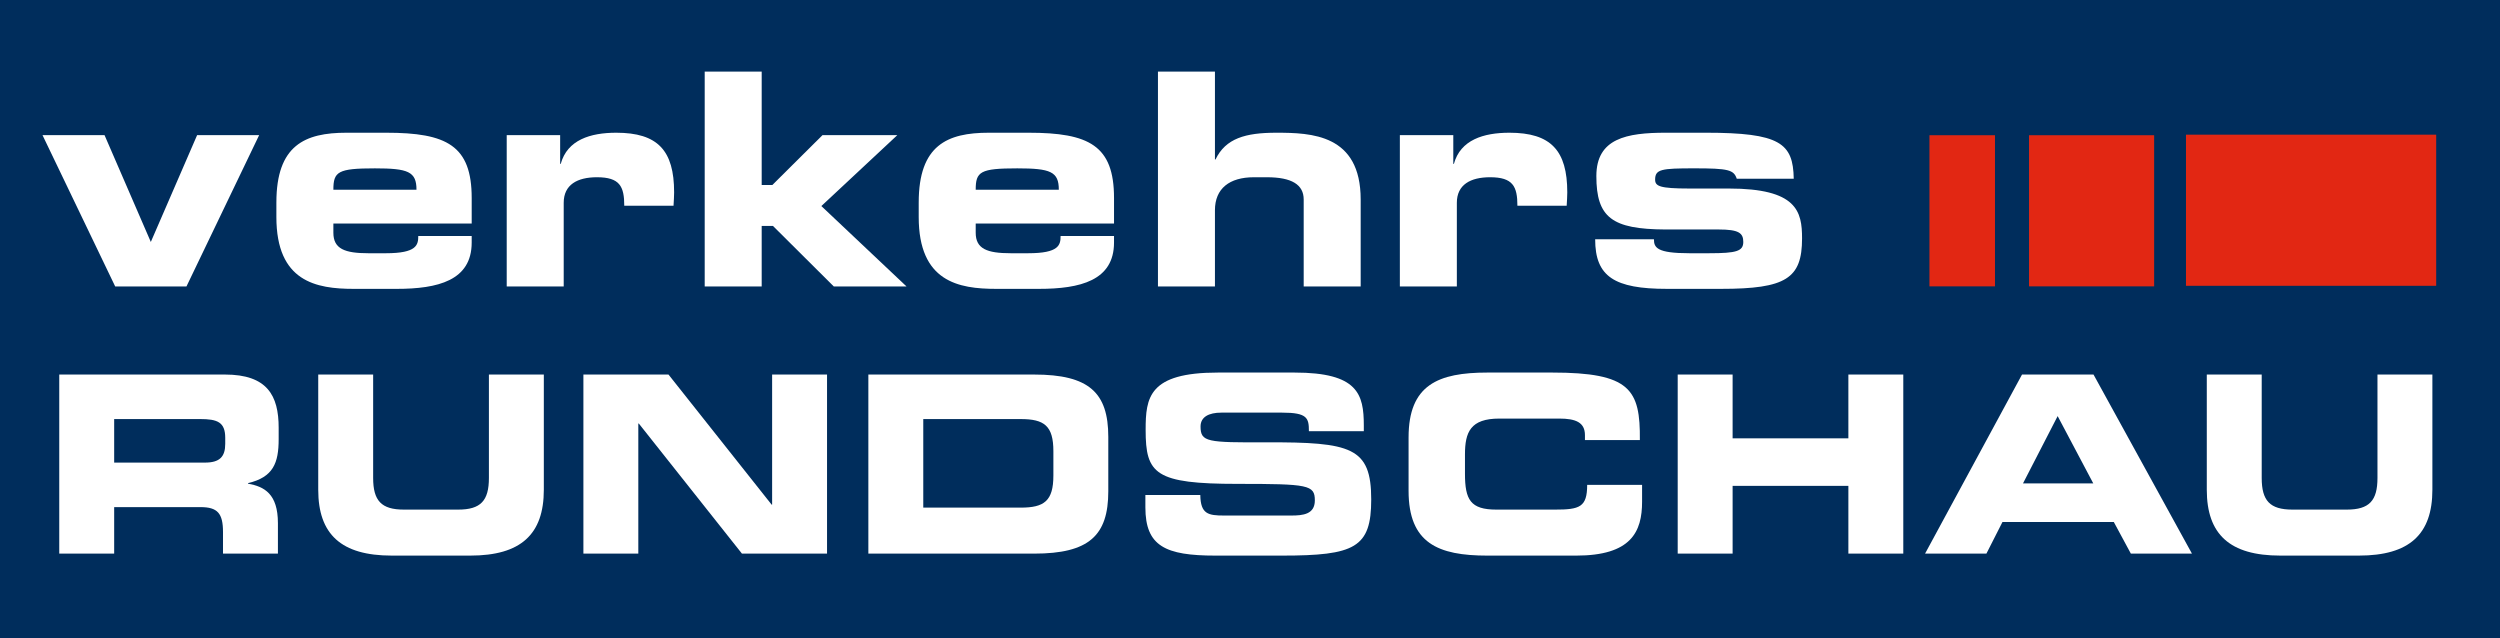 <?xml version="1.0" encoding="UTF-8"?> <svg xmlns="http://www.w3.org/2000/svg" xmlns:xlink="http://www.w3.org/1999/xlink" version="1.1" id="Ebene_1" x="0px" y="0px" width="355.5px" height="90.752px" viewBox="0 0 355.5 90.752" xml:space="preserve"> <g> <rect fill="#002D5C" width="355.5" height="90.752"></rect> <path fill="#FFFFFF" d="M6.042,19.212h8.821l6.584,15.195l6.585-15.195h8.821L26.513,40.738h-10.13L6.042,19.212z"></path> <path fill="#FFFFFF" d="M39.302,28.793c0-8.146,4.052-9.919,9.961-9.919h5.656c8.61,0,12.156,1.815,12.156,9.286v3.63H47.406v1.309 c0,2.279,1.604,2.912,4.98,2.912h2.49c4.39,0,4.601-1.182,4.601-2.448h7.597v0.929c0,5.403-4.812,6.585-10.679,6.585h-6.078 c-5.36,0-11.016-1.014-11.016-10.215V28.793z M59.224,26.979c0-2.575-1.182-3.039-5.909-3.039c-5.276,0-5.909,0.464-5.909,3.039 H59.224z"></path> <path fill="#FFFFFF" d="M72.055,19.212h7.598v4.094h0.084c0.929-3.419,4.221-4.432,7.893-4.432c5.909,0,8.23,2.532,8.23,8.484 c0,0.549-0.042,1.14-0.084,1.899H88.77c0-2.744-0.633-4.053-3.883-4.053c-2.786,0-4.728,1.056-4.728,3.63v11.903h-8.104V19.212z"></path> <path fill="#FFFFFF" d="M100.208,10.179h8.104v16.124h1.52l7.133-7.091h10.637L116.796,29.3l12.114,11.438h-10.341l-8.653-8.61 h-1.604v8.61h-8.104V10.179z"></path> <path fill="#FFFFFF" d="M130.641,28.793c0-8.146,4.052-9.919,9.961-9.919h5.656c8.61,0,12.156,1.815,12.156,9.286v3.63h-19.669 v1.309c0,2.279,1.604,2.912,4.98,2.912h2.49c4.39,0,4.601-1.182,4.601-2.448h7.597v0.929c0,5.403-4.812,6.585-10.679,6.585h-6.078 c-5.36,0-11.016-1.014-11.016-10.215V28.793z M150.563,26.979c0-2.575-1.182-3.039-5.909-3.039c-5.276,0-5.909,0.464-5.909,3.039 H150.563z"></path> <path fill="#FFFFFF" d="M164.661,10.179h8.104v12.494h0.084c1.435-2.997,4.263-3.799,8.611-3.799 c5.022,0,12.029,0.211,12.029,9.497v12.367h-8.104V28.371c0-2.11-1.689-3.166-5.234-3.166h-1.857c-3.461,0-5.529,1.604-5.529,4.686 v10.848h-8.104V10.179z"></path> <path fill="#FFFFFF" d="M199.06,19.212h7.598v4.094h0.085c0.929-3.419,4.221-4.432,7.894-4.432c5.908,0,8.23,2.532,8.23,8.484 c0,0.549-0.043,1.14-0.085,1.899h-7.007c0-2.744-0.633-4.053-3.883-4.053c-2.785,0-4.728,1.056-4.728,3.63v11.903h-8.104V19.212z"></path> <path fill="#FFFFFF" d="M235.19,34.027c0,1.182,0.422,1.983,5.023,1.983h2.87c3.841,0,4.812-0.295,4.812-1.604 c0-1.267-0.633-1.773-3.504-1.773h-7.598c-7.555-0.042-9.791-1.688-9.791-7.597c0-5.361,4.305-6.163,9.876-6.163h5.656 c10.595,0,12.452,1.478,12.536,6.543h-8.104c-0.422-1.267-1.182-1.478-6.036-1.478c-4.685,0-5.571,0.126-5.571,1.604 c0,0.929,0.634,1.267,4.854,1.267h5.613c9.708,0,10.426,3.25,10.426,7.091c0,5.698-2.279,7.176-11.523,7.176h-7.682 c-7.471,0-10.215-1.73-10.215-7.049H235.19z"></path> <path fill="#FFFFFF" d="M8.426,53.26h23.567c6.015,0,7.633,2.989,7.633,7.563v1.617c0,3.412-0.774,5.417-4.362,6.262v0.07 c2.322,0.422,4.256,1.442,4.256,5.628v4.326h-7.809v-3.061c0-2.673-0.773-3.553-3.201-3.553H16.235v6.613H8.426V53.26z M16.235,65.781h12.909c2.11,0,2.884-0.844,2.884-2.673v-0.845c0-2.251-1.126-2.673-3.588-2.673H16.235V65.781z"></path> <path fill="#FFFFFF" d="M45.253,53.26h7.809v14.702c0,3.236,1.161,4.503,4.362,4.503h7.738c3.201,0,4.361-1.267,4.361-4.503V53.26 h7.809V69.65c0,6.332-3.271,9.356-10.447,9.356H55.7c-7.176,0-10.447-3.024-10.447-9.356V53.26z"></path> <path fill="#FFFFFF" d="M82.959,53.26h12.1l14.667,18.501h0.07V53.26h7.809v25.466h-12.1L90.838,60.224h-0.07v18.502h-7.809V53.26z "></path> <path fill="#FFFFFF" d="M123.48,53.26h23.567c7.809,0,10.552,2.567,10.552,8.863v7.738c0,6.297-2.744,8.864-10.552,8.864H123.48 V53.26z M131.289,72.184h13.859c3.341,0,4.643-0.95,4.643-4.573v-3.447c0-3.623-1.302-4.572-4.643-4.572h-13.859V72.184z"></path> <path fill="#FFFFFF" d="M162.875,70.39h7.809c0.035,2.708,1.125,2.919,3.376,2.919h9.568c1.652,0,3.342-0.176,3.342-2.146 c0-2.216-0.915-2.356-10.975-2.356c-11.748,0-13.085-1.407-13.085-7.668c0-4.608,0.422-8.161,10.271-8.161h10.904 c9.004,0,9.849,3.061,9.849,7.527v0.81h-7.809c0-1.864-0.211-2.639-3.799-2.639h-8.653c-1.759,0-2.955,0.599-2.955,1.97 c0,2.217,0.95,2.287,9.321,2.252c12.135-0.035,14.949,0.703,14.949,8.125c0,6.859-2.322,7.984-12.698,7.984h-9.462 c-7.105,0-9.955-1.337-9.955-6.858V70.39z"></path> <path fill="#FFFFFF" d="M200.3,62.193c0-7.457,4.186-9.216,11.221-9.216h9.18c11.115,0,12.558,2.393,12.487,9.603h-7.809v-0.703 c0-1.829-1.337-2.356-3.658-2.356h-8.513c-4.115,0-4.889,1.935-4.889,5.101v2.743c0,3.693,0.773,5.101,4.467,5.101h8.336 c3.518,0,4.573-0.353,4.573-3.518h7.809v2.392c0,4.291-1.548,7.668-9.392,7.668h-12.592c-7.035,0-11.221-1.759-11.221-9.216V62.193 z"></path> <path fill="#FFFFFF" d="M238.569,53.26h7.809v9.074h16.461V53.26h7.809v25.466h-7.809v-9.638h-16.461v9.638h-7.809V53.26z"></path> <path fill="#FFFFFF" d="M287.531,53.26h10.166l13.999,25.466h-8.688l-2.428-4.502h-15.828l-2.286,4.502h-8.724L287.531,53.26z M287.672,68.736h9.99l-5.065-9.567L287.672,68.736z"></path> <path fill="#FFFFFF" d="M313.806,53.26h7.809v14.702c0,3.236,1.161,4.503,4.362,4.503h7.738c3.201,0,4.361-1.267,4.361-4.503V53.26 h7.809V69.65c0,6.332-3.271,9.356-10.446,9.356h-11.186c-7.176,0-10.447-3.024-10.447-9.356V53.26z"></path> <rect x="274.367" y="19.229" fill-rule="evenodd" clip-rule="evenodd" fill="#E22713" width="9.319" height="21.491"></rect> <rect x="288.529" y="19.229" fill-rule="evenodd" clip-rule="evenodd" fill="#E22713" width="17.79" height="21.491"></rect> <rect x="310.846" y="19.151" fill-rule="evenodd" clip-rule="evenodd" fill="#E22713" width="35.58" height="21.491"></rect> <g> </g> </g> <g> </g> <g> </g> <g> </g> <g> </g> <g> </g> <g> </g> </svg> 